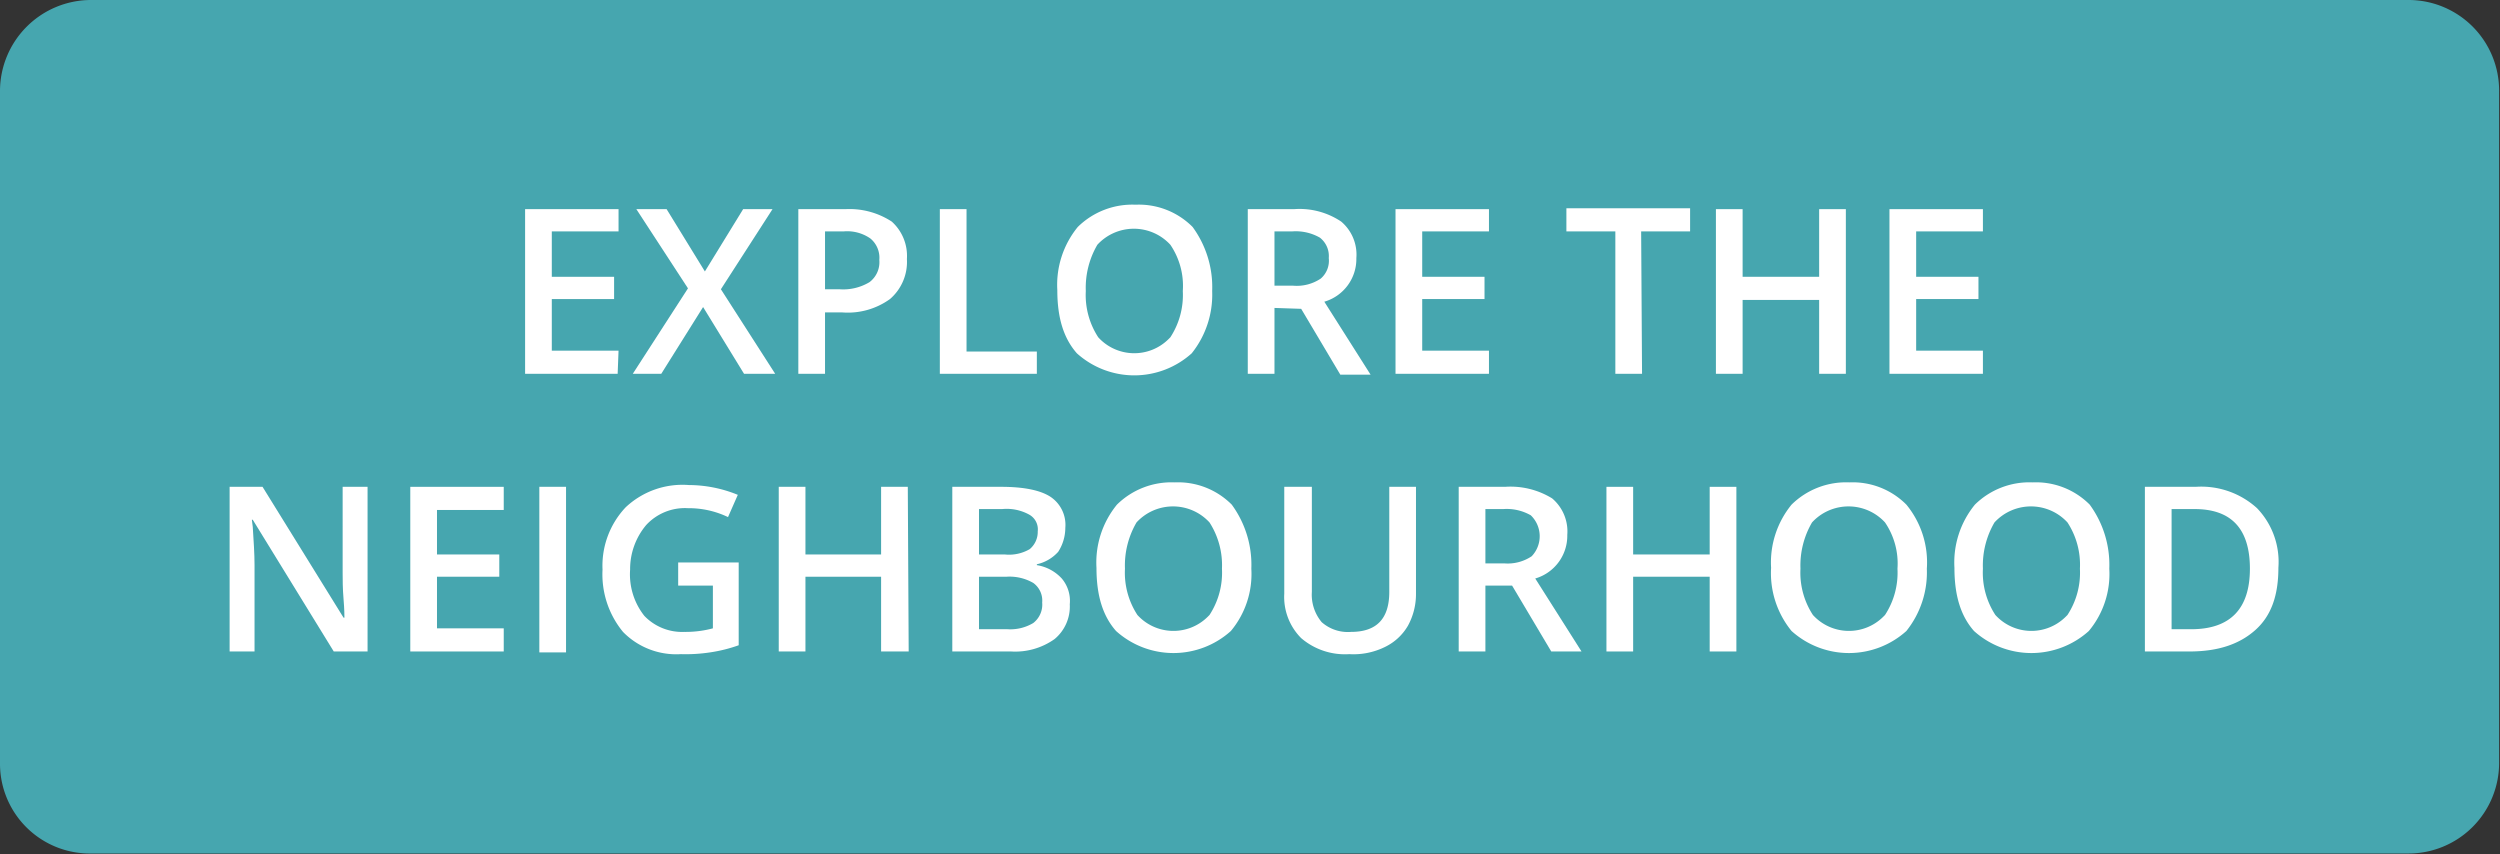 <svg id="Layer_1" data-name="Layer 1" xmlns="http://www.w3.org/2000/svg" viewBox="0 0 280.9 96"><rect x="0" y="0" width="280.9" height="96" fill="#333333" stroke="none"/><g id="bathurst_401" data-name="bathurst 401"><g id="Layer_2" data-name="Layer 2"><g id="Layer_1-2" data-name="Layer 1-2"><path d="M10.2,0H270.6a10.18,10.18,0,0,1,10.2,10.2V85.7a10.18,10.18,0,0,1-10.2,10.2H10.2A10.09,10.09,0,0,1,0,85.8V10.2A10.24,10.24,0,0,1,10.2,0Z" style="fill:#46a6af"/><path d="M69.4,42H59V23.5H69.5V26H62v5.1h7v2.5H62v5.8h7.5Z" style="fill:#fff"/><path d="M87.1,42H83.6L79,34.5,74.3,42H71.1l6.2-9.6-5.8-8.9h3.4l4.3,7,4.3-7h3.3l-5.8,9Z" style="fill:#fff"/><path d="M101.9,29.1a5.51,5.51,0,0,1-1.9,4.5,8.1,8.1,0,0,1-5.4,1.5H92.7V42h-3V23.5H95a8.69,8.69,0,0,1,5.2,1.4A5.18,5.18,0,0,1,101.9,29.1Zm-9.2,3.4h1.6a5.73,5.73,0,0,0,3.4-.8,2.81,2.81,0,0,0,1.1-2.5,2.8,2.8,0,0,0-1-2.4,4.55,4.55,0,0,0-3-.8H92.7Z" style="fill:#fff"/><path d="M105.6,42V23.5h3v16h7.9V42Z" style="fill:#fff"/><path d="M136.2,32.7a10.55,10.55,0,0,1-2.3,7,9.64,9.64,0,0,1-12.9,0c-1.5-1.7-2.2-4-2.2-7.1a10.27,10.27,0,0,1,2.3-7.1,8.73,8.73,0,0,1,6.5-2.5,8.51,8.51,0,0,1,6.4,2.5A11.44,11.44,0,0,1,136.2,32.7Zm-14.2,0a8.69,8.69,0,0,0,1.4,5.2,5.47,5.47,0,0,0,7.9.2l.2-.2a8.69,8.69,0,0,0,1.4-5.2,8.21,8.21,0,0,0-1.4-5.2,5.57,5.57,0,0,0-8.2,0,9.59,9.59,0,0,0-1.3,5.2Z" style="fill:#fff"/><path d="M143.2,34.6V42h-3V23.5h5.2a8.4,8.4,0,0,1,5.3,1.4,4.86,4.86,0,0,1,1.7,4.1,5,5,0,0,1-3.6,4.9l5.2,8.2h-3.4l-4.4-7.4Zm0-2.5h2.1a4.83,4.83,0,0,0,3.1-.8,2.64,2.64,0,0,0,.9-2.3,2.62,2.62,0,0,0-1-2.3,5.47,5.47,0,0,0-3.1-.7h-2Z" style="fill:#fff"/><path d="M167.3,42H156.8V23.5h10.5V26h-7.5v5.1h7v2.5h-7v5.8h7.5Z" style="fill:#fff"/><path d="M184.5,42h-3V26H176V23.4h13.9V26h-5.5Z" style="fill:#fff"/><path d="M207.4,42h-3V33.7h-8.6V42h-3V23.5h3v7.6h8.6V23.5h3Z" style="fill:#fff"/><path d="M222.8,42H212.3V23.5h10.5V26h-7.5v5.1h7v2.5h-7v5.8h7.5Z" style="fill:#fff"/><path d="M41.2,73.2H37.5L28.4,58.4h-.1l.1.8c.1,1.6.2,3,.2,4.3v9.7H25.8V54.7h3.7l9.1,14.7h.1c0-.2,0-.9-.1-2.1s-.1-2.2-.1-2.9V54.7h2.8V73.2Z" style="fill:#fff"/><path d="M56.6,73.2H46.1V54.7H56.6v2.6H49.1v5h7v2.5h-7v5.8h7.5Z" style="fill:#fff"/><path d="M60.6,73.2V54.7h3V73.3h-3Z" style="fill:#fff"/><path d="M76.1,63.2H83v9.3a16.65,16.65,0,0,1-3.2.8,18.29,18.29,0,0,1-3.3.2A8.36,8.36,0,0,1,70,71a10.17,10.17,0,0,1-2.3-7,9.56,9.56,0,0,1,2.6-7,9.31,9.31,0,0,1,7.1-2.5,14.59,14.59,0,0,1,5.5,1.1l-1.1,2.5a10.18,10.18,0,0,0-4.5-1A5.91,5.91,0,0,0,72.6,59a7.68,7.68,0,0,0-1.8,5,7.51,7.51,0,0,0,1.6,5.2A5.88,5.88,0,0,0,76.9,71a11.7,11.7,0,0,0,3.2-.4V65.8H76.2V63.2Z" style="fill:#fff"/><path d="M102.1,73.2H99V64.8H90.5v8.4h-3V54.7h3v7.6H99V54.7h3Z" style="fill:#fff"/><path d="M107,54.7h5.5c2.6,0,4.4.4,5.5,1.1a3.79,3.79,0,0,1,1.7,3.5,5,5,0,0,1-.8,2.7,4.52,4.52,0,0,1-2.4,1.4v.1a4.82,4.82,0,0,1,2.8,1.5,3.89,3.89,0,0,1,.9,2.9,4.75,4.75,0,0,1-1.7,3.9,7.63,7.63,0,0,1-4.9,1.4H107Zm3,7.6h2.9a4.61,4.61,0,0,0,2.8-.6,2.52,2.52,0,0,0,.9-2,1.89,1.89,0,0,0-1-1.9,5.25,5.25,0,0,0-3-.6H110Zm0,2.5v5.9h3.2a5,5,0,0,0,2.9-.7,2.62,2.62,0,0,0,1-2.3,2.44,2.44,0,0,0-1-2.2,5.32,5.32,0,0,0-3-.7Z" style="fill:#fff"/><path d="M140.6,63.9a10,10,0,0,1-2.3,7,9.64,9.64,0,0,1-12.9,0c-1.5-1.7-2.2-4-2.2-7.1a10.27,10.27,0,0,1,2.3-7.1,8.73,8.73,0,0,1,6.5-2.5,8.51,8.51,0,0,1,6.4,2.5A11.44,11.44,0,0,1,140.6,63.9Zm-14.2,0a8.69,8.69,0,0,0,1.4,5.2,5.47,5.47,0,0,0,7.9.2l.2-.2a8.69,8.69,0,0,0,1.4-5.2,8.88,8.88,0,0,0-1.4-5.2,5.57,5.57,0,0,0-8.2,0A9.59,9.59,0,0,0,126.4,63.9Z" style="fill:#fff"/><path d="M159.1,54.7v12a7.4,7.4,0,0,1-.9,3.6,6,6,0,0,1-2.6,2.4,8,8,0,0,1-4,.8,7.55,7.55,0,0,1-5.4-1.8,6.55,6.55,0,0,1-1.9-5v-12h3.1V66.5a4.81,4.81,0,0,0,1.1,3.4,4.43,4.43,0,0,0,3.3,1.1c2.9,0,4.3-1.5,4.3-4.5V54.7Z" style="fill:#fff"/><path d="M166.9,65.8v7.4h-3V54.7h5.2a8.92,8.92,0,0,1,5.3,1.3,4.86,4.86,0,0,1,1.7,4.1,5,5,0,0,1-3.6,4.9l5.2,8.2h-3.4l-4.4-7.4Zm0-2.5H169a4.83,4.83,0,0,0,3.1-.8,3.26,3.26,0,0,0-.1-4.6,5.47,5.47,0,0,0-3.1-.7h-2Z" style="fill:#fff"/><path d="M195.1,73.2h-3V64.8h-8.6v8.4h-3V54.7h3v7.6h8.6V54.7h3Z" style="fill:#fff"/><path d="M216.5,63.9a10.55,10.55,0,0,1-2.3,7,9.64,9.64,0,0,1-12.9,0,10.27,10.27,0,0,1-2.3-7.1,10.27,10.27,0,0,1,2.3-7.1,8.73,8.73,0,0,1,6.5-2.5,8.51,8.51,0,0,1,6.4,2.5A10.22,10.22,0,0,1,216.5,63.9Zm-14.2,0a8.69,8.69,0,0,0,1.4,5.2,5.47,5.47,0,0,0,7.9.2l.2-.2a8.69,8.69,0,0,0,1.4-5.2,8.21,8.21,0,0,0-1.4-5.2,5.57,5.57,0,0,0-8.2,0A9.59,9.59,0,0,0,202.3,63.9Z" style="fill:#fff"/><path d="M237,63.9a10,10,0,0,1-2.3,7,9.64,9.64,0,0,1-12.9,0c-1.5-1.7-2.2-4-2.2-7.1a10.27,10.27,0,0,1,2.3-7.1,8.73,8.73,0,0,1,6.5-2.5,8.51,8.51,0,0,1,6.4,2.5A11.44,11.44,0,0,1,237,63.9Zm-14.2,0a8.69,8.69,0,0,0,1.4,5.2,5.47,5.47,0,0,0,7.9.2l.2-.2a8.69,8.69,0,0,0,1.4-5.2,8.69,8.69,0,0,0-1.4-5.2,5.57,5.57,0,0,0-8.2,0,9.59,9.59,0,0,0-1.3,5.2Z" style="fill:#fff"/><path d="M256,63.8c0,3.1-.8,5.4-2.6,7s-4.2,2.4-7.4,2.4h-5V54.7h5.7a9.31,9.31,0,0,1,6.9,2.4A8.72,8.72,0,0,1,256,63.8Zm-3.2.1c0-4.5-2.1-6.7-6.2-6.7H244V70.7h2.2c4.4,0,6.6-2.3,6.6-6.8Z" style="fill:#fff"/></g></g></g></svg>